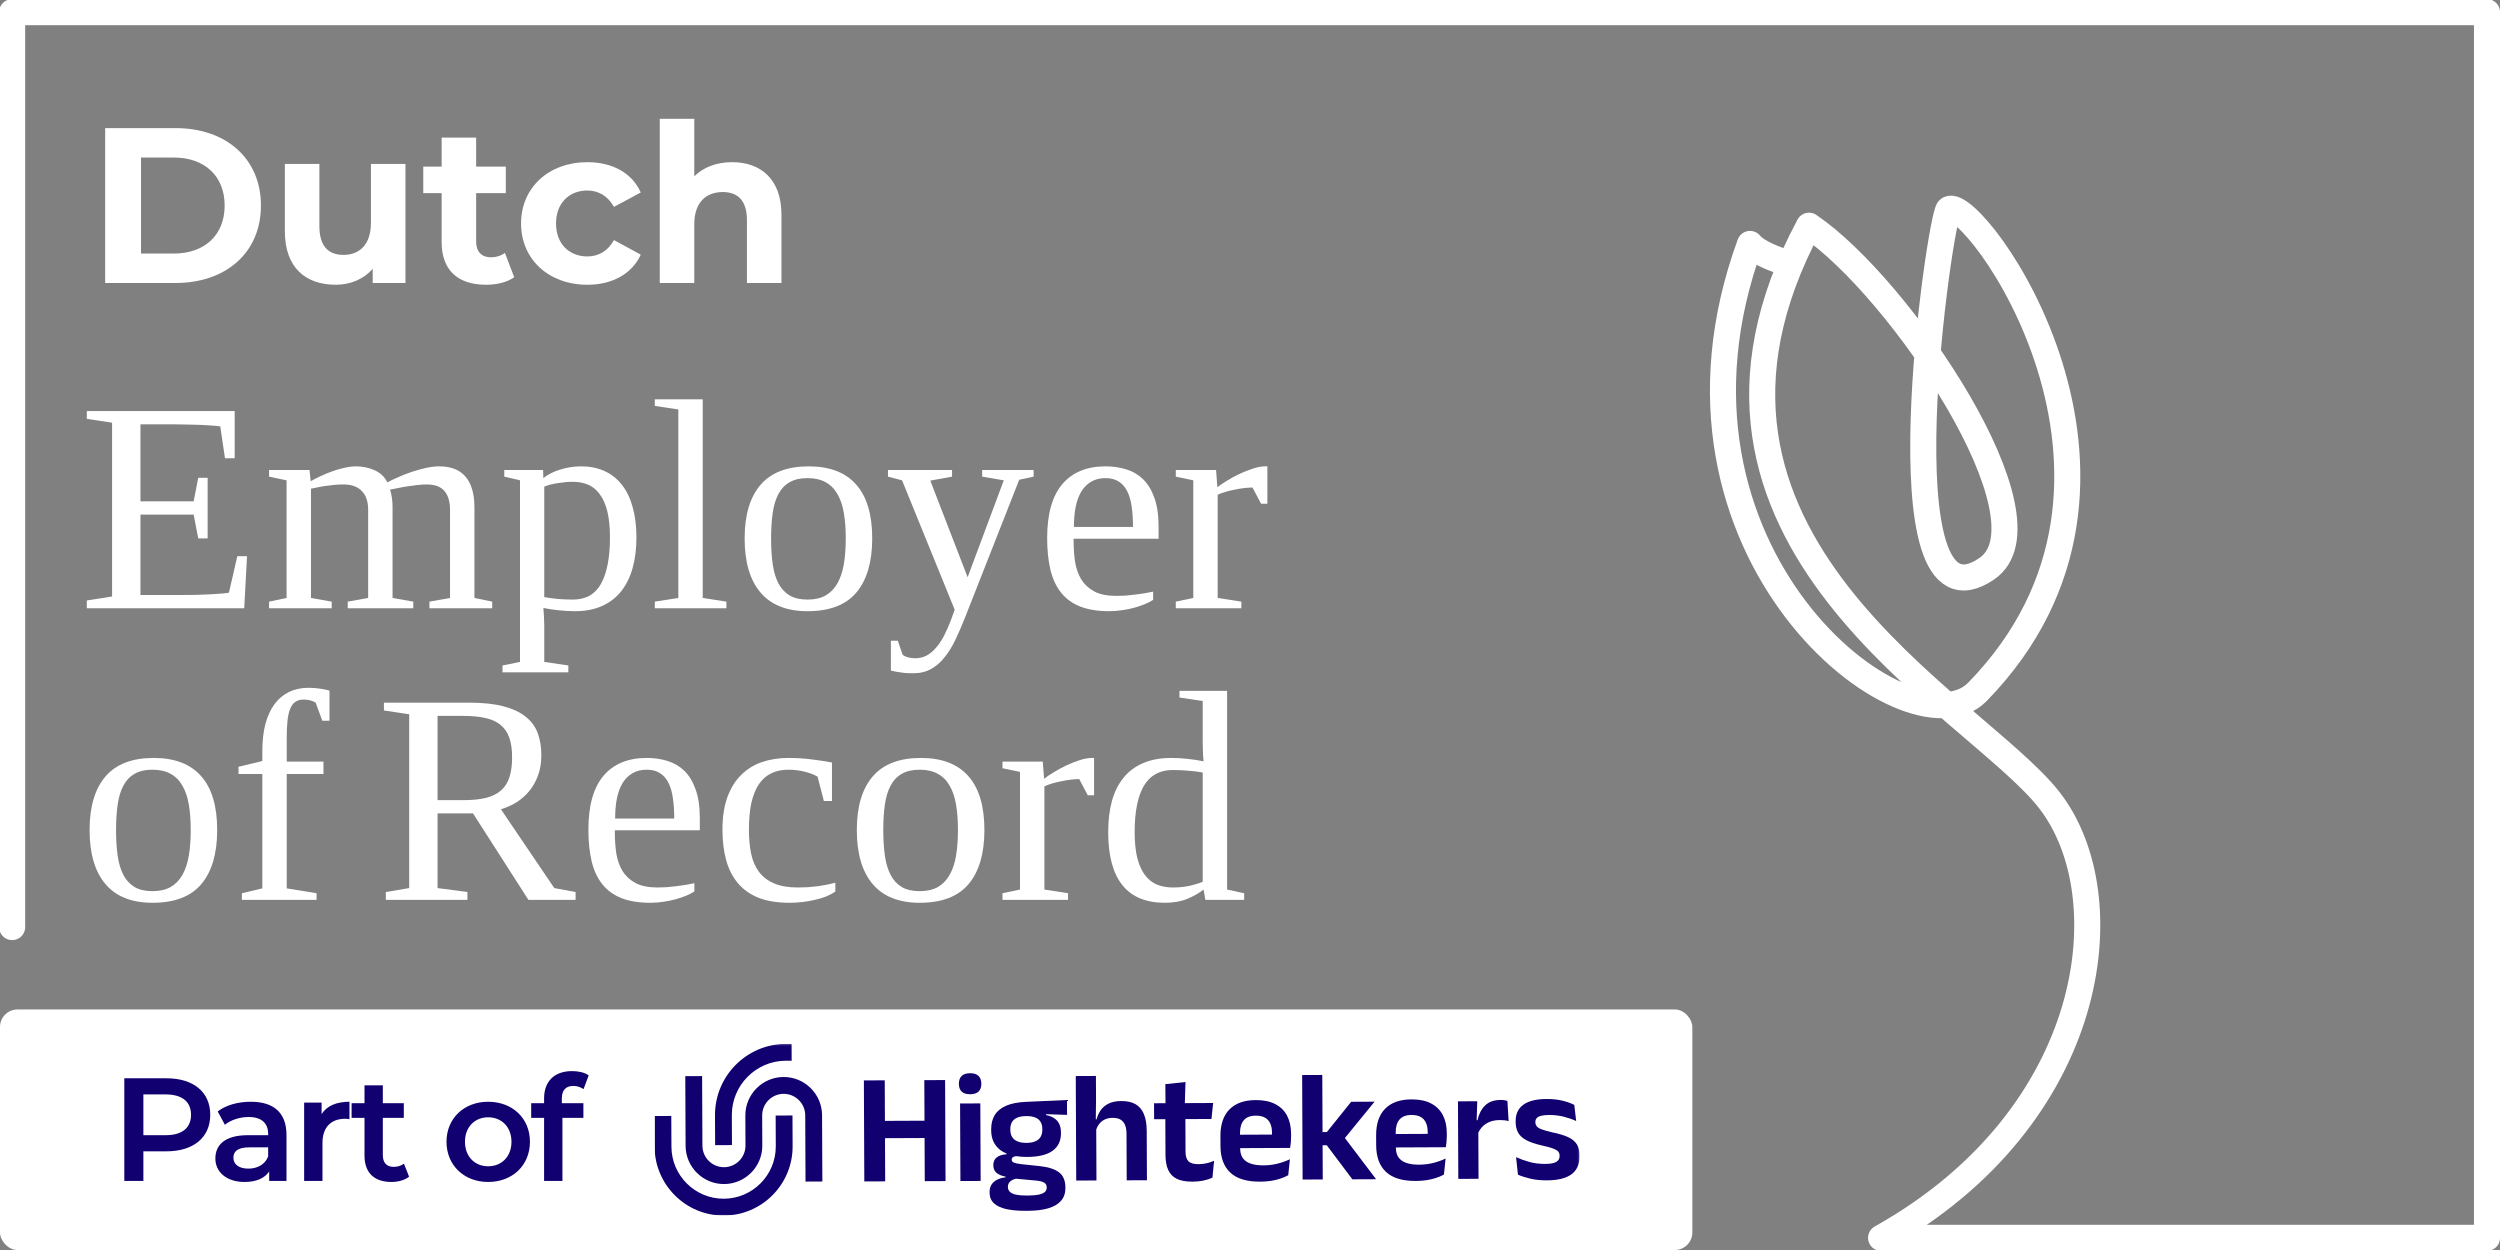 <svg width="1440" height="720" viewBox="0 0 1440 720" fill="none" xmlns="http://www.w3.org/2000/svg">
<rect x="0" y="0" width="1440" height="720" fill="#808080" stroke="none"/>
<g clip-path="url(#clip0_2237_1851)">
<rect y="581.445" width="974.78" height="138.552" rx="10.077" fill="white"/>
<path d="M71.603 621.096H95.929C111.471 621.096 121.1 629.035 121.1 642.128C121.1 655.135 111.471 663.159 95.929 663.159H82.583V680.222H71.603V621.096ZM82.583 653.868H95.422C105.051 653.868 110.035 649.56 110.035 642.128C110.035 634.695 105.051 630.387 95.422 630.387H82.583V653.868ZM144.492 634.61C157.499 634.61 165.017 640.776 165.017 653.784V680.222H155.05V674.731C152.516 678.617 147.617 680.813 140.859 680.813C130.555 680.813 124.051 675.154 124.051 667.298C124.051 659.781 129.119 653.868 142.802 653.868H154.458V653.193C154.458 647.027 150.742 643.394 143.225 643.394C138.157 643.394 132.92 645.084 129.541 647.871L125.402 640.185C130.217 636.468 137.227 634.61 144.492 634.61ZM143.056 673.126C148.208 673.126 152.685 670.761 154.458 666.116V660.879H143.562C136.383 660.879 134.44 663.582 134.44 666.876C134.44 670.677 137.65 673.126 143.056 673.126ZM185.24 635.117V641.705C188.28 636.975 193.771 634.61 201.288 634.61V644.661C200.359 644.493 199.599 644.408 198.839 644.408C190.814 644.408 185.746 649.138 185.746 658.345V680.222H175.188V635.117H185.24ZM232.673 670.255L235.629 677.772C233.095 679.799 229.294 680.813 225.494 680.813C215.611 680.813 209.952 675.576 209.952 665.609V643.901H202.519V635.455H209.952V625.15H220.51V635.455H232.589V643.901H220.51V665.356C220.51 669.748 222.706 672.113 226.76 672.113C228.957 672.113 231.068 671.522 232.673 670.255ZM281.173 680.813C267.321 680.813 257.185 671.184 257.185 657.669C257.185 644.155 267.321 634.61 281.173 634.61C295.194 634.61 305.246 644.155 305.246 657.669C305.246 671.184 295.194 680.813 281.173 680.813ZM281.173 671.775C288.859 671.775 294.603 666.285 294.603 657.669C294.603 649.054 288.859 643.563 281.173 643.563C273.571 643.563 267.827 649.054 267.827 657.669C267.827 666.285 273.571 671.775 281.173 671.775ZM330.292 625.488C325.9 625.488 323.62 627.937 323.62 632.752V635.455H336.036V643.901H323.957V680.222H313.399V643.901H305.966V635.455H313.399V632.583C313.399 623.123 319.058 616.957 329.532 616.957C333.164 616.957 336.712 617.717 339.077 619.406L336.121 627.346C334.516 626.248 332.489 625.488 330.292 625.488Z" fill="#100070"/>
<g clip-path="url(#clip1_2237_1851)">
<mask id="mask0_2237_1851" style="mask-type:luminance" maskUnits="userSpaceOnUse" x="376" y="601" width="534" height="100">
<path d="M909.803 601.263H376.975V700.18H909.803V601.263Z" fill="white"/>
</mask>
<g mask="url(#mask0_2237_1851)">
<path d="M416.974 700.164C395.053 700.26 377.148 682.505 377.053 660.574L376.977 642.832L386.67 642.787L386.747 660.529C386.817 677.105 400.362 690.536 416.93 690.466C433.498 690.395 446.922 676.844 446.852 660.268L446.775 642.558L456.469 642.513L456.546 660.223C456.641 682.155 438.889 700.069 416.974 700.164Z" fill="#100070"/>
<path d="M421.611 659.57L411.918 659.615L411.841 642.395C411.752 619.827 430.032 601.378 452.59 601.276L455.951 601.263L455.995 610.962L452.634 610.975C435.417 611.051 421.459 625.138 421.535 642.363L421.611 659.583V659.57Z" fill="#100070"/>
<path d="M417.094 682.013C404.911 682.064 394.95 672.193 394.899 659.998L394.721 619.872L404.415 619.828L404.593 659.954C404.625 666.793 410.213 672.34 417.049 672.308C423.885 672.276 429.429 666.678 429.397 659.845L429.321 642.556C429.27 630.367 439.129 620.407 451.312 620.35C463.495 620.299 473.456 630.17 473.507 642.365L473.672 680.542L463.978 680.586L463.813 642.409C463.781 635.57 458.186 630.023 451.357 630.055C444.527 630.087 438.977 635.678 439.009 642.518L439.085 659.807C439.136 671.996 429.276 681.955 417.094 682.013Z" fill="#100070"/>
<path d="M532.51 645.522L509.71 645.624L509.608 622.266L497.591 622.323L497.846 680.509L509.863 680.458L509.755 655.59L532.554 655.495L532.662 680.356L544.628 680.305L544.374 622.113L532.408 622.17L532.51 645.522Z" fill="#100070"/>
<path d="M564.664 635.56L553.01 635.611L553.205 680.277L564.859 680.226L564.664 635.56Z" fill="#100070"/>
<path d="M558.757 618.181C556.536 618.193 554.919 618.735 553.875 619.792C552.832 620.861 552.316 622.326 552.322 624.167V624.396C552.329 626.249 552.863 627.694 553.914 628.732C554.964 629.777 556.6 630.293 558.808 630.28C561.017 630.267 562.615 629.751 563.671 628.707C564.721 627.669 565.25 626.211 565.243 624.332V624.103C565.231 622.25 564.696 620.798 563.633 619.741C562.57 618.69 560.947 618.161 558.757 618.168" fill="#100070"/>
<path d="M591.279 642.873C593.31 642.866 594.997 643.14 596.34 643.688C597.683 644.236 598.682 645.07 599.357 646.178C600.031 647.286 600.375 648.642 600.381 650.247V650.75C600.388 652.361 600.05 653.724 599.376 654.851C598.701 655.978 597.689 656.825 596.34 657.411C594.99 657.991 593.297 658.297 591.267 658.303C589.236 658.309 587.473 658.029 586.105 657.456C584.724 656.883 583.692 656.042 582.992 654.921C582.305 653.8 581.955 652.431 581.948 650.833V650.33C581.942 648.782 582.247 647.445 582.884 646.344C583.514 645.229 584.507 644.376 585.876 643.784C587.231 643.179 589.001 642.879 591.146 642.873H591.279ZM583.317 679.585C583.871 679.324 584.488 679.108 585.144 678.929L596.671 679.999C598.86 680.196 600.445 680.604 601.425 681.183C602.412 681.763 602.908 682.705 602.915 683.973V684.106C602.915 685.144 602.539 685.985 601.763 686.635C600.992 687.291 599.828 687.787 598.281 688.106C596.734 688.424 594.774 688.602 592.412 688.615H591.133C588.829 688.634 586.881 688.475 585.309 688.144C583.73 687.813 582.54 687.284 581.751 686.545C580.962 685.807 580.561 684.877 580.554 683.756V683.661C580.554 682.686 580.783 681.871 581.274 681.196C581.751 680.521 582.432 679.986 583.285 679.572L583.298 679.585H583.317ZM579.51 636.912C576.545 638.205 574.361 639.982 572.98 642.242C571.599 644.509 570.905 647.26 570.924 650.47V651.152C570.949 656.01 572.713 659.774 576.213 662.442C577.251 663.232 578.447 663.888 579.771 664.448V664.868C578.11 664.97 576.71 665.282 575.571 665.798C574.431 666.314 573.578 667.021 573.005 667.906C572.433 668.791 572.146 669.867 572.153 671.147V671.192C572.159 673.013 572.751 674.446 573.922 675.49C575.099 676.535 576.831 677.28 579.148 677.719V678.171C577.327 678.356 575.717 678.802 574.329 679.509C572.942 680.215 571.866 681.164 571.109 682.349C570.351 683.533 569.982 684.992 569.988 686.724V686.902C570.001 689.449 570.816 691.493 572.458 693.041C574.087 694.582 576.436 695.703 579.51 696.403C582.578 697.104 586.264 697.441 590.567 697.422H592.209C596.76 697.397 600.636 696.919 603.831 695.97C607.033 695.034 609.477 693.588 611.164 691.653C612.85 689.717 613.69 687.246 613.678 684.234V684.005C613.659 680.088 612.456 677.191 610.069 675.325C607.676 673.452 603.984 672.243 598.968 671.688L588.262 670.555C586.296 670.326 584.876 670.033 584.03 669.682C583.183 669.339 582.75 668.765 582.744 667.982V667.938C582.744 667.301 583.011 666.804 583.552 666.454C583.94 666.212 584.532 666.04 585.341 665.951C587.25 666.244 589.332 666.403 591.61 666.397C598.166 666.371 603.055 665.187 606.295 662.843C609.528 660.506 611.138 657.137 611.119 652.737V652.33C611.106 650.413 610.788 648.789 610.145 647.445C609.502 646.095 608.554 644.993 607.281 644.14C606.021 643.274 604.43 642.656 602.52 642.274V641.771L614.62 642.166L614.582 633.607L591.057 634.664C586.327 634.862 582.477 635.613 579.51 636.906L579.529 636.918L579.51 636.912Z" fill="#100070"/>
<path d="M654.212 636.097C652.08 634.817 649.305 634.18 645.874 634.199C642.997 634.212 640.578 634.683 638.643 635.626C636.708 636.555 635.181 637.816 634.067 639.402C632.953 640.988 632.145 642.764 631.629 644.745H631.171L631.311 633.499L631.253 619.75L619.644 619.801L619.905 679.999L631.559 679.948L631.432 650.591C631.814 649.438 632.367 648.387 633.08 647.451C633.914 646.369 634.977 645.502 636.275 644.859C637.58 644.216 639.108 643.891 640.865 643.885C642.863 643.879 644.448 644.248 645.6 645.006C646.752 645.757 647.586 646.821 648.095 648.177C648.605 649.534 648.865 651.17 648.872 653.042L648.986 679.865L660.634 679.814L660.507 651.304C660.488 647.547 659.966 644.382 658.935 641.841C657.91 639.287 656.332 637.377 654.199 636.103L654.212 636.09V636.097Z" fill="#100070"/>
<path d="M690.414 670.564C687.62 670.577 685.672 670.016 684.552 668.883C683.438 667.749 682.872 665.966 682.865 663.54L682.783 644.595L697.804 644.531L698.771 635.329L682.464 635.399L682.84 623.236L671.237 624.471L671.326 635.444L664.731 635.475L664.77 644.671L671.23 644.646L671.319 665.317C671.332 668.692 671.847 671.525 672.853 673.825C673.865 676.123 675.501 677.843 677.767 678.964C680.033 680.084 683.063 680.645 686.85 680.632C689.091 680.619 691.191 680.415 693.151 680.008C695.105 679.6 696.843 679.046 698.358 678.339L699.319 668.596C698.046 669.176 696.652 669.647 695.137 670.01C693.622 670.36 692.044 670.545 690.408 670.551L690.421 670.564H690.414Z" fill="#100070"/>
<path d="M714.245 653.585V652.63C714.229 649.446 714.961 646.981 716.441 645.249C717.919 643.517 720.223 642.632 723.349 642.619C725.476 642.606 727.227 642.982 728.588 643.74C729.95 644.485 730.976 645.606 731.648 647.077C732.324 648.554 732.667 650.331 732.674 652.426C732.674 652.77 732.674 653.152 732.674 653.515L714.242 653.598L714.245 653.585ZM734.563 635.964C731.552 634.398 727.804 633.627 723.31 633.647C716.666 633.678 711.604 635.48 708.136 639.047C704.668 642.613 702.943 647.707 702.968 654.317L702.994 660.151C703.025 666.831 704.909 671.925 708.66 675.428C712.402 678.93 718.103 680.662 725.743 680.631C729.083 680.618 732.113 680.28 734.863 679.618C737.6 678.956 739.987 678.058 742.024 676.924L742.991 667.722C740.725 668.792 738.318 669.652 735.793 670.276C733.26 670.907 730.606 671.231 727.81 671.244C725.232 671.257 723.089 671.021 721.371 670.537C719.65 670.066 718.275 669.391 717.246 668.531C716.207 667.665 715.469 666.653 715.024 665.474C714.579 664.29 714.354 663.004 714.348 661.603V661.329L743.112 661.202C743.284 660.195 743.426 659.125 743.525 657.986C743.627 656.846 743.673 655.731 743.666 654.636V653.044C743.64 649.013 742.872 645.536 741.362 642.651C739.855 639.76 737.58 637.525 734.569 635.964L734.556 635.952L734.563 635.964Z" fill="#100070"/>
<path d="M791.75 634.565L778.281 634.623L764.245 652.084L761.782 652.09L761.637 619.174L750.037 619.225L750.301 679.416L761.904 679.365L761.815 659.694L764.232 659.687L778.96 679.289L792.627 679.231L774.651 655.504L791.75 634.565Z" fill="#100070"/>
<path d="M803.93 653.185V652.23C803.911 649.045 804.643 646.581 806.126 644.849C807.603 643.117 809.908 642.231 813.034 642.219C815.157 642.206 816.908 642.582 818.27 643.34C819.632 644.085 820.657 645.206 821.333 646.676C822.009 648.154 822.352 649.931 822.358 652.026C822.358 652.37 822.358 652.752 822.358 653.115L803.93 653.198L803.917 653.185H803.93ZM824.248 635.564C821.237 633.998 817.488 633.227 812.994 633.246C806.351 633.278 801.289 635.08 797.821 638.646C794.352 642.212 792.628 647.307 792.651 653.917L792.677 659.75C792.71 666.431 794.593 671.525 798.342 675.027C802.084 678.53 807.788 680.262 815.424 680.23C818.768 680.218 821.798 679.88 824.548 679.218C827.284 678.555 829.678 677.658 831.709 676.524L832.675 667.322C830.41 668.392 828.003 669.252 825.478 669.876C822.942 670.506 820.288 670.831 817.495 670.844C814.917 670.856 812.77 670.621 811.052 670.137C809.334 669.666 807.96 668.991 806.927 668.131C805.892 667.265 805.154 666.252 804.709 665.074C804.263 663.889 804.039 662.603 804.033 661.202V660.929L832.797 660.801C832.969 659.795 833.107 658.725 833.21 657.585C833.312 656.445 833.355 655.331 833.351 654.236V652.643C833.325 648.613 832.553 645.135 831.047 642.251C829.536 639.36 827.265 637.124 824.254 635.564L824.241 635.551L824.248 635.564Z" fill="#100070"/>
<path d="M866.547 633.715C865.911 633.613 865.195 633.562 864.407 633.569C860.589 633.588 857.599 634.639 855.459 636.708C853.312 638.778 851.838 641.624 851.034 645.241H850.546L850.895 634.32L839.787 634.371L839.985 679.037L851.634 678.986L851.519 652.393C852.544 650.221 854.015 648.477 855.973 647.235C858.139 645.866 860.774 645.159 863.86 645.146C864.833 645.146 865.756 645.191 866.636 645.292C867.513 645.394 868.291 645.547 868.957 645.764L868.272 634.11C867.757 633.963 867.184 633.83 866.541 633.728V633.715H866.547Z" fill="#100070"/>
<path d="M908.18 659.029C907.135 657.38 905.473 656.023 903.201 654.979C900.923 653.928 897.893 653.011 894.137 652.241C891.559 651.642 889.547 651.088 888.123 650.559C886.695 650.031 885.709 649.439 885.182 648.77C884.648 648.101 884.381 647.318 884.374 646.408V646.178C884.374 645.363 884.608 644.656 885.099 644.083C885.587 643.51 886.392 643.051 887.53 642.733C888.67 642.415 890.217 642.243 892.195 642.23C895.232 642.217 898.071 642.548 900.712 643.217C903.353 643.886 905.747 644.726 907.873 645.707L906.785 636.422C904.988 635.486 902.749 634.69 900.062 634.009C897.385 633.34 894.289 633.009 890.797 633.022C884.915 633.047 880.47 634.136 877.473 636.295C874.476 638.447 872.992 641.638 873.012 645.853V646.261C873.025 648.662 873.503 650.712 874.456 652.425C875.406 654.138 876.965 655.565 879.141 656.73C881.324 657.895 884.272 658.895 888.014 659.761C890.718 660.354 892.815 660.914 894.302 661.442C895.792 661.971 896.831 662.551 897.428 663.181C898.015 663.818 898.325 664.633 898.325 665.639V665.913C898.331 667.403 897.688 668.524 896.382 669.275C895.08 670.027 892.98 670.403 890.065 670.415C886.722 670.428 883.665 670.046 880.886 669.269C878.109 668.498 875.557 667.575 873.253 666.524L874.341 676.624C876.283 677.465 878.65 678.216 881.426 678.898C884.203 679.566 887.391 679.897 890.968 679.885C897.312 679.859 902.037 678.694 905.15 676.407C908.269 674.122 909.815 670.67 909.796 666.053V665.505C909.782 662.837 909.261 660.672 908.216 659.016L908.173 659.029H908.18Z" fill="#100070"/>
</g>
</g>
<path d="M101.105 163H60.578V73.789H101.105C130.29 73.789 150.299 91.376 150.299 118.395C150.299 145.413 130.29 163 101.105 163ZM81.224 90.739V146.05H100.086C117.8 146.05 129.398 135.472 129.398 118.395C129.398 101.317 117.8 90.739 100.086 90.739H81.224ZM213.66 128.335V94.435H233.541V163H214.68V154.844C209.454 160.833 201.808 164.02 193.397 164.02C176.192 164.02 164.084 154.334 164.084 133.178V94.435H183.966V130.247C183.966 141.717 189.063 146.815 197.857 146.815C207.033 146.815 213.66 140.952 213.66 128.335ZM290.831 145.668L296.183 159.686C292.105 162.618 286.115 164.02 279.998 164.02C263.812 164.02 254.382 155.736 254.382 139.423V111.258H243.804V95.964H254.382V79.269H274.263V95.964H291.34V111.258H274.263V139.168C274.263 145.03 277.449 148.216 282.802 148.216C285.733 148.216 288.664 147.324 290.831 145.668ZM338.363 164.02C316.06 164.02 300.13 149.363 300.13 128.718C300.13 108.072 316.06 93.415 338.363 93.415C352.764 93.415 364.107 99.66 369.077 110.875L353.656 119.159C349.961 112.66 344.481 109.728 338.236 109.728C328.168 109.728 320.266 116.738 320.266 128.718C320.266 140.697 328.168 147.707 338.236 147.707C344.481 147.707 349.961 144.903 353.656 138.276L369.077 146.687C364.107 157.647 352.764 164.02 338.363 164.02ZM421.701 93.415C437.886 93.415 450.121 102.846 450.121 123.747V163H430.239V126.806C430.239 115.718 425.142 110.62 416.348 110.62C406.79 110.62 399.908 116.483 399.908 129.1V163H380.026V68.436H399.908V101.572C405.26 96.219 412.907 93.415 421.701 93.415Z" fill="white"/>
<path d="M50 345.864L64.562 343.578V243.467L50 241.265V236.776H135.173V263.963H129.585L126.876 245.584C125.069 245.358 122.868 245.161 120.272 244.991C117.732 244.822 115.135 244.709 112.483 244.652C109.83 244.54 107.318 244.483 104.947 244.483C102.577 244.427 100.742 244.398 99.444 244.398H80.903V288.779H111.551L114.176 275.228H119.594V310.123H114.176L111.551 296.402H80.903V342.731H103.254C106.754 342.731 110.056 342.702 113.16 342.646C116.264 342.533 119.058 342.42 121.542 342.307C124.025 342.194 126.142 342.053 127.892 341.884C129.698 341.714 131.024 341.545 131.871 341.376L136.697 320.371H142.285L140.676 350.353H50V345.864Z" fill="white"/>
<path d="M178.953 277.176C180.533 276.272 182.396 275.312 184.541 274.296C186.742 273.28 189 272.348 191.314 271.501C193.628 270.654 195.97 269.977 198.341 269.468C200.711 268.904 202.913 268.621 204.945 268.621C208.839 268.621 212.423 269.356 215.697 270.824C219.027 272.292 221.511 274.635 223.148 277.853C224.954 276.837 227.127 275.792 229.667 274.72C232.207 273.59 234.831 272.574 237.541 271.671C240.306 270.767 243.016 270.033 245.669 269.468C248.378 268.904 250.805 268.621 252.95 268.621C255.998 268.621 258.763 269.045 261.247 269.892C263.73 270.739 265.847 272.094 267.597 273.957C269.403 275.821 270.786 278.249 271.745 281.241C272.761 284.234 273.269 287.848 273.269 292.082V344.425L283.514 346.542V350.353H247.362V346.542L259.215 344.425V293.607C259.215 288.92 258.142 285.335 255.998 282.85C253.909 280.31 250.466 279.039 245.669 279.039C244.201 279.039 242.479 279.152 240.504 279.378C238.585 279.604 236.638 279.858 234.662 280.14C232.743 280.422 230.88 280.761 229.074 281.157C227.324 281.495 225.857 281.778 224.672 282.003C225.631 285.053 226.111 288.412 226.111 292.082V344.425L238.049 346.542V350.353H200.288V346.542L212.057 344.425V293.607C212.057 288.92 210.843 285.335 208.416 282.85C206.045 280.31 202.461 279.039 197.664 279.039C196.083 279.039 194.418 279.124 192.668 279.293C190.975 279.463 189.282 279.66 187.588 279.886C185.952 280.112 184.371 280.394 182.847 280.733C181.38 281.015 180.138 281.269 179.122 281.495V344.425L191.06 346.542V350.353H154.992V346.542L165.068 344.425V276.668L154.992 274.55V270.739H178.275L178.953 277.176Z" fill="white"/>
<path d="M299.523 276.668L290.464 274.55V270.739H312.816L312.985 275.397C314.171 274.381 315.553 273.477 317.134 272.687C318.771 271.84 320.52 271.134 322.383 270.569C324.246 269.948 326.221 269.468 328.31 269.13C330.398 268.791 332.514 268.621 334.659 268.621C339.626 268.621 344.085 269.497 348.036 271.247C351.987 272.997 355.346 275.623 358.112 279.124C360.877 282.568 362.966 286.859 364.377 291.998C365.844 297.079 366.578 302.952 366.578 309.614C366.578 316.108 365.844 321.98 364.377 327.231C362.909 332.426 360.708 336.887 357.773 340.613C354.838 344.283 351.141 347.107 346.682 349.083C342.279 351.059 337.115 352.047 331.188 352.047C328.309 352.047 325.262 351.878 322.044 351.539C318.883 351.257 315.864 350.805 312.985 350.184C313.042 350.862 313.098 351.624 313.155 352.471C313.267 353.374 313.324 354.278 313.324 355.181C313.38 356.141 313.409 357.016 313.409 357.807C313.465 358.597 313.493 359.246 313.493 359.755V381.267L327.378 383.3V387.281H289.448V383.3L299.523 381.267V276.668ZM351.338 309.614C351.338 303.855 350.859 298.943 349.899 294.877C348.939 290.812 347.528 287.509 345.666 284.968C343.86 282.37 341.63 280.479 338.977 279.293C336.324 278.107 333.333 277.515 330.003 277.515C327.294 277.515 324.387 277.769 321.282 278.277C318.234 278.729 315.638 279.406 313.493 280.31V343.916C315.864 344.368 318.488 344.735 321.367 345.017C324.246 345.243 327.124 345.356 330.003 345.356C337.453 345.356 342.872 342.279 346.258 336.124C349.645 329.913 351.338 321.077 351.338 309.614Z" fill="white"/>
<path d="M404.77 344.425L418.401 346.542V350.353H377.169V346.542L390.716 344.425V235.844L377.169 233.811V230H404.77V344.425Z" fill="white"/>
<path d="M502.397 310.123C502.397 323.618 499.377 333.979 493.337 341.206C487.298 348.434 477.9 352.047 465.144 352.047C453.178 352.047 444.147 348.462 438.051 341.291C431.955 334.12 428.908 323.73 428.908 310.123C428.908 296.684 431.955 286.408 438.051 279.293C444.147 272.179 453.404 268.621 465.821 268.621C477.9 268.621 487.016 272.122 493.168 279.124C499.32 286.069 502.397 296.402 502.397 310.123ZM487.157 310.123C487.157 304.646 486.79 299.761 486.056 295.47C485.323 291.122 484.081 287.481 482.331 284.544C480.638 281.552 478.38 279.293 475.558 277.769C472.736 276.188 469.264 275.397 465.144 275.397C460.967 275.397 457.524 276.188 454.815 277.769C452.106 279.293 449.961 281.552 448.38 284.544C446.8 287.481 445.699 291.122 445.079 295.47C444.458 299.761 444.147 304.646 444.147 310.123C444.147 315.656 444.458 320.597 445.079 324.944C445.699 329.292 446.8 332.991 448.38 336.04C449.961 339.032 452.106 341.347 454.815 342.985C457.524 344.566 460.967 345.356 465.144 345.356C469.264 345.356 472.736 344.566 475.558 342.985C478.38 341.347 480.638 339.032 482.331 336.04C484.081 332.991 485.323 329.292 486.056 324.944C486.79 320.597 487.157 315.656 487.157 310.123Z" fill="white"/>
<path d="M587.07 276.329L555.997 355.35C554.191 359.924 552.357 364.187 550.494 368.14C548.632 372.092 546.543 375.508 544.229 378.388C541.971 381.324 539.375 383.611 536.44 385.248C533.505 386.942 530.09 387.789 526.196 387.789C524.728 387.789 523.43 387.761 522.301 387.704C521.229 387.648 520.213 387.535 519.253 387.366C518.293 387.253 517.334 387.111 516.374 386.942C515.415 386.773 514.342 386.547 513.157 386.265V369.071H517.136L519.93 377.202C521.68 378.501 524.107 379.15 527.211 379.15C529.639 379.15 531.84 378.614 533.815 377.541C535.791 376.468 537.597 374.943 539.234 372.967C540.927 371.047 542.451 368.761 543.806 366.107C545.16 363.453 546.459 360.517 547.7 357.298L549.902 351.2L519.592 276.668L511.464 274.55V270.739H548.378V274.55L535.847 276.837L557.352 332.482L578.18 276.668L565.734 274.55V270.739H595.367V274.55L587.07 276.329Z" fill="white"/>
<path d="M618.404 310.292V311.817C618.404 315.938 618.686 319.891 619.25 323.674C619.871 327.457 621.057 330.817 622.806 333.753C624.612 336.633 627.124 338.948 630.341 340.698C633.559 342.392 637.792 343.239 643.041 343.239C644.734 343.239 646.512 343.182 648.375 343.069C650.238 342.9 652.1 342.702 653.963 342.477C655.825 342.251 657.632 341.997 659.381 341.714C661.131 341.432 662.74 341.121 664.207 340.783V345.526C662.909 346.373 661.329 347.191 659.466 347.982C657.66 348.716 655.656 349.393 653.455 350.015C651.254 350.636 648.911 351.116 646.428 351.454C643.944 351.85 641.432 352.047 638.893 352.047C632.289 352.047 626.701 351.144 622.129 349.337C617.613 347.53 613.945 344.848 611.122 341.291C608.3 337.734 606.268 333.329 605.027 328.078C603.785 322.827 603.164 316.785 603.164 309.953C603.164 296.063 606.071 285.702 611.884 278.87C617.698 272.038 625.995 268.621 636.776 268.621C641.009 268.621 644.96 269.186 648.629 270.315C652.354 271.445 655.6 273.336 658.365 275.99C661.131 278.644 663.304 282.201 664.885 286.662C666.521 291.122 667.34 296.684 667.34 303.347V310.292H618.404ZM636.776 275.397C633.615 275.397 630.878 276.075 628.563 277.43C626.306 278.729 624.415 280.592 622.891 283.02C621.423 285.448 620.323 288.412 619.589 291.913C618.912 295.357 618.573 299.225 618.573 303.516H652.608C652.608 299.225 652.354 295.357 651.846 291.913C651.395 288.412 650.548 285.448 649.306 283.02C648.121 280.592 646.512 278.729 644.48 277.43C642.448 276.075 639.88 275.397 636.776 275.397Z" fill="white"/>
<path d="M730 268.621V290.134H726.359L721.449 280.818C719.868 280.818 718.175 280.931 716.369 281.157C714.563 281.382 712.757 281.693 710.95 282.088C709.144 282.427 707.395 282.85 705.701 283.359C704.064 283.867 702.625 284.403 701.383 284.968V344.425L715.014 346.542V350.353H677.254V346.542L687.329 344.425V276.668L677.254 274.55V270.739H700.452L701.214 280.648C702.512 279.576 704.29 278.362 706.548 277.006C708.806 275.595 711.233 274.268 713.829 273.026C716.482 271.783 719.106 270.739 721.703 269.892C724.356 269.045 726.698 268.621 728.73 268.621H730Z" fill="white"/>
<path d="M125.098 478.075C125.098 491.57 122.078 501.932 116.039 509.159C109.999 516.386 100.601 520 87.845 520C75.879 520 66.848 516.415 60.752 509.244C54.657 502.073 51.609 491.683 51.609 478.075C51.609 464.637 54.657 454.36 60.752 447.246C66.848 440.131 76.105 436.574 88.522 436.574C100.601 436.574 109.717 440.075 115.869 447.077C122.022 454.022 125.098 464.355 125.098 478.075ZM109.858 478.075C109.858 472.598 109.491 467.714 108.757 463.423C108.024 459.075 106.782 455.433 105.032 452.497C103.339 449.505 101.081 447.246 98.259 445.721C95.437 444.14 91.966 443.35 87.845 443.35C83.668 443.35 80.225 444.14 77.516 445.721C74.807 447.246 72.662 449.505 71.082 452.497C69.501 455.433 68.4 459.075 67.78 463.423C67.159 467.714 66.848 472.598 66.848 478.075C66.848 483.609 67.159 488.549 67.78 492.897C68.4 497.245 69.501 500.943 71.082 503.992C72.662 506.985 74.807 509.3 77.516 510.938C80.225 512.519 83.668 513.309 87.845 513.309C91.966 513.309 95.437 512.519 98.259 510.938C101.081 509.3 103.339 506.985 105.032 503.992C106.782 500.943 108.024 497.245 108.757 492.897C109.491 488.549 109.858 483.609 109.858 478.075Z" fill="white"/>
<path d="M151.098 445.806H137.382V441.656L151.098 438.353V432.763C151.098 426.778 151.691 421.527 152.876 417.009C154.118 412.436 155.867 408.624 158.125 405.575C160.439 402.47 163.233 400.127 166.507 398.546C169.837 396.965 173.562 396.174 177.683 396.174C180.223 396.174 182.48 396.344 184.456 396.682C186.431 396.965 188.209 397.332 189.79 397.783V415.146H185.641L181.831 404.728C180.928 404.164 179.94 403.74 178.868 403.458C177.796 403.119 176.469 402.95 174.889 402.95C172.913 402.95 171.305 403.402 170.063 404.305C168.821 405.152 167.833 406.507 167.1 408.37C166.366 410.177 165.858 412.492 165.576 415.316C165.293 418.139 165.152 421.527 165.152 425.479V438.692H186.318V445.806H165.152V511.7L182.339 514.495V518.306H139.33V514.495L151.098 511.7V445.806Z" fill="white"/>
<path d="M252.041 468.505V511.53L269.228 513.817V518.306H222.239V513.817L235.701 511.53V411.419L221.138 409.217V404.728H270.159C278.118 404.728 284.75 405.434 290.055 406.846C295.417 408.257 299.707 410.29 302.924 412.944C306.142 415.541 308.428 418.703 309.782 422.43C311.137 426.157 311.814 430.363 311.814 435.05C311.814 439.397 311.165 443.293 309.867 446.738C308.625 450.126 306.932 453.118 304.787 455.716C302.642 458.313 300.159 460.487 297.337 462.237C294.514 463.931 291.579 465.23 288.531 466.133L319.265 511.53L331.541 513.817V518.306H304.364L272.445 468.505H252.041ZM294.966 436.235C294.966 431.718 294.43 427.935 293.357 424.886C292.285 421.837 290.592 419.381 288.277 417.518C286.02 415.654 283.085 414.327 279.472 413.537C275.916 412.746 271.598 412.351 266.519 412.351H252.041V460.882H267.027C272.219 460.882 276.594 460.43 280.15 459.527C283.706 458.567 286.584 457.099 288.785 455.123C290.987 453.09 292.567 450.521 293.527 447.415C294.486 444.31 294.966 440.583 294.966 436.235Z" fill="white"/>
<path d="M354.155 478.245V479.769C354.155 483.891 354.437 487.844 355.001 491.627C355.622 495.41 356.808 498.77 358.557 501.706C360.364 504.585 362.875 506.9 366.093 508.651C369.31 510.345 373.543 511.192 378.792 511.192C380.486 511.192 382.263 511.135 384.126 511.022C385.989 510.853 387.851 510.655 389.714 510.429C391.577 510.203 393.383 509.949 395.133 509.667C396.882 509.385 398.491 509.074 399.958 508.735V513.478C398.66 514.325 397.08 515.144 395.217 515.935C393.411 516.669 391.407 517.346 389.206 517.967C387.005 518.588 384.662 519.068 382.179 519.407C379.695 519.802 377.184 520 374.644 520C368.04 520 362.452 519.097 357.88 517.29C353.365 515.483 349.696 512.801 346.874 509.244C344.051 505.686 342.02 501.282 340.778 496.031C339.536 490.78 338.915 484.738 338.915 477.906C338.915 464.016 341.822 453.655 347.636 446.822C353.449 439.99 361.746 436.574 372.527 436.574C376.76 436.574 380.711 437.139 384.38 438.268C388.105 439.397 391.351 441.289 394.117 443.943C396.882 446.597 399.055 450.154 400.636 454.615C402.273 459.075 403.091 464.637 403.091 471.3V478.245H354.155ZM372.527 443.35C369.366 443.35 366.629 444.027 364.315 445.383C362.057 446.681 360.166 448.545 358.642 450.973C357.174 453.401 356.074 456.365 355.34 459.866C354.663 463.31 354.324 467.178 354.324 471.469H388.359C388.359 467.178 388.105 463.31 387.597 459.866C387.146 456.365 386.299 453.401 385.057 450.973C383.872 448.545 382.263 446.681 380.232 445.383C378.2 444.027 375.631 443.35 372.527 443.35Z" fill="white"/>
<path d="M481.16 513.478C479.693 514.551 477.943 515.511 475.911 516.358C473.879 517.149 471.706 517.798 469.392 518.306C467.078 518.871 464.65 519.294 462.111 519.577C459.627 519.859 457.2 520 454.829 520C447.943 520 442.045 519.068 437.134 517.205C432.28 515.285 428.301 512.519 425.197 508.905C422.092 505.291 419.806 500.887 418.339 495.692C416.871 490.441 416.138 484.512 416.138 477.906C416.138 470.679 417.069 464.468 418.931 459.273C420.851 454.022 423.503 449.73 426.89 446.399C430.277 443.011 434.284 440.527 438.912 438.946C443.597 437.365 448.705 436.574 454.237 436.574C458.809 436.574 463.239 436.857 467.529 437.421C471.819 437.929 475.713 438.522 479.213 439.2V461.39H474.556L470.916 447.331C468.827 446.145 466.287 445.185 463.296 444.451C460.361 443.717 457.285 443.35 454.067 443.35C450.399 443.35 447.153 444.027 444.331 445.383C441.565 446.681 439.195 448.742 437.219 451.565C435.3 454.389 433.832 457.974 432.817 462.322C431.857 466.67 431.377 471.864 431.377 477.906C431.377 482.988 431.801 487.59 432.647 491.711C433.494 495.777 434.99 499.249 437.134 502.129C439.279 505.009 442.158 507.239 445.77 508.82C449.439 510.401 454.067 511.192 459.655 511.192C461.574 511.192 463.522 511.135 465.497 511.022C467.529 510.853 469.476 510.655 471.339 510.429C473.258 510.147 475.036 509.836 476.673 509.498C478.366 509.159 479.862 508.792 481.16 508.397V513.478Z" fill="white"/>
<path d="M567.018 478.075C567.018 491.57 563.999 501.932 557.959 509.159C551.92 516.386 542.522 520 529.766 520C517.8 520 508.769 516.415 502.673 509.244C496.577 502.073 493.529 491.683 493.529 478.075C493.529 464.637 496.577 454.36 502.673 447.246C508.769 440.131 518.026 436.574 530.443 436.574C542.522 436.574 551.638 440.075 557.79 447.077C563.942 454.022 567.018 464.355 567.018 478.075ZM551.779 478.075C551.779 472.598 551.412 467.714 550.678 463.423C549.944 459.075 548.703 455.433 546.953 452.497C545.26 449.505 543.002 447.246 540.18 445.721C537.357 444.14 533.886 443.35 529.766 443.35C525.589 443.35 522.146 444.14 519.437 445.721C516.727 447.246 514.583 449.505 513.002 452.497C511.422 455.433 510.321 459.075 509.7 463.423C509.079 467.714 508.769 472.598 508.769 478.075C508.769 483.609 509.079 488.549 509.7 492.897C510.321 497.245 511.422 500.943 513.002 503.992C514.583 506.985 516.727 509.3 519.437 510.938C522.146 512.519 525.589 513.309 529.766 513.309C533.886 513.309 537.357 512.519 540.18 510.938C543.002 509.3 545.26 506.985 546.953 503.992C548.703 500.943 549.944 497.245 550.678 492.897C551.412 488.549 551.779 483.609 551.779 478.075Z" fill="white"/>
<path d="M630.186 436.574V458.087H626.546L621.635 448.77C620.055 448.77 618.362 448.883 616.555 449.109C614.749 449.335 612.943 449.646 611.137 450.041C609.331 450.38 607.581 450.803 605.888 451.311C604.251 451.82 602.812 452.356 601.57 452.921V512.377L615.201 514.495V518.306H577.44V514.495L587.515 512.377V444.62L577.44 442.503V438.692H600.638L601.4 448.601C602.699 447.528 604.477 446.314 606.734 444.959C608.992 443.548 611.419 442.221 614.016 440.978C616.668 439.736 619.293 438.692 621.889 437.845C624.542 436.998 626.885 436.574 628.916 436.574H630.186Z" fill="white"/>
<path d="M693.27 512.377C690.786 514.354 687.682 516.132 683.957 517.713C680.288 519.238 675.942 520 670.918 520C649.188 520 638.322 506.42 638.322 479.261C638.322 472.655 639.028 466.726 640.439 461.475C641.907 456.167 644.136 451.678 647.128 448.008C650.119 444.282 653.901 441.458 658.473 439.539C663.045 437.562 668.463 436.574 674.728 436.574C677.607 436.574 680.655 436.744 683.872 437.082C687.146 437.421 690.278 437.901 693.27 438.522C693.157 437.901 693.072 436.998 693.016 435.812C692.959 434.57 692.903 433.271 692.846 431.916C692.846 430.504 692.818 429.121 692.762 427.766C692.762 426.411 692.762 425.31 692.762 424.463V403.797L679.385 401.764V397.953H706.816V512.377L716.637 514.495V518.306H694.286L693.27 512.377ZM653.562 479.261C653.562 485.19 654.07 490.187 655.086 494.252C656.158 498.318 657.654 501.621 659.573 504.162C661.492 506.646 663.807 508.453 666.516 509.582C669.225 510.655 672.245 511.192 675.575 511.192C678.962 511.192 682.151 510.881 685.142 510.26C688.133 509.582 690.674 508.792 692.762 507.888V444.959C690.391 444.507 687.654 444.169 684.549 443.943C681.445 443.66 678.454 443.519 675.575 443.519C668.068 443.519 662.508 446.54 658.896 452.582C655.34 458.623 653.562 467.517 653.562 479.261Z" fill="white"/>
<path d="M7 534.002V7.002H1432.5V713.002H1083.5C1208.5 643 1223.5 516.5 1180.5 461C1137.5 405.5 945 311 1042 130C1094.5 165.5 1184.85 299.64 1144.5 327.5C1081.5 371 1117.63 123.459 1122.5 120.5C1136.5 112 1258 276.5 1139 398.5C1099.98 438.5 943 318.5 1008 140.5C1012.5 146 1025 150 1025 150" stroke="white" stroke-width="15" stroke-linecap="round" stroke-linejoin="round"/>
</g>
<defs>
<clipPath id="clip0_2237_1851">
<rect width="1440" height="720" fill="white"/>
</clipPath>
<clipPath id="clip1_2237_1851">
<rect width="534.147" height="98.916" fill="white" transform="translate(376.97 601.263)"/>
</clipPath>
</defs>
</svg>
